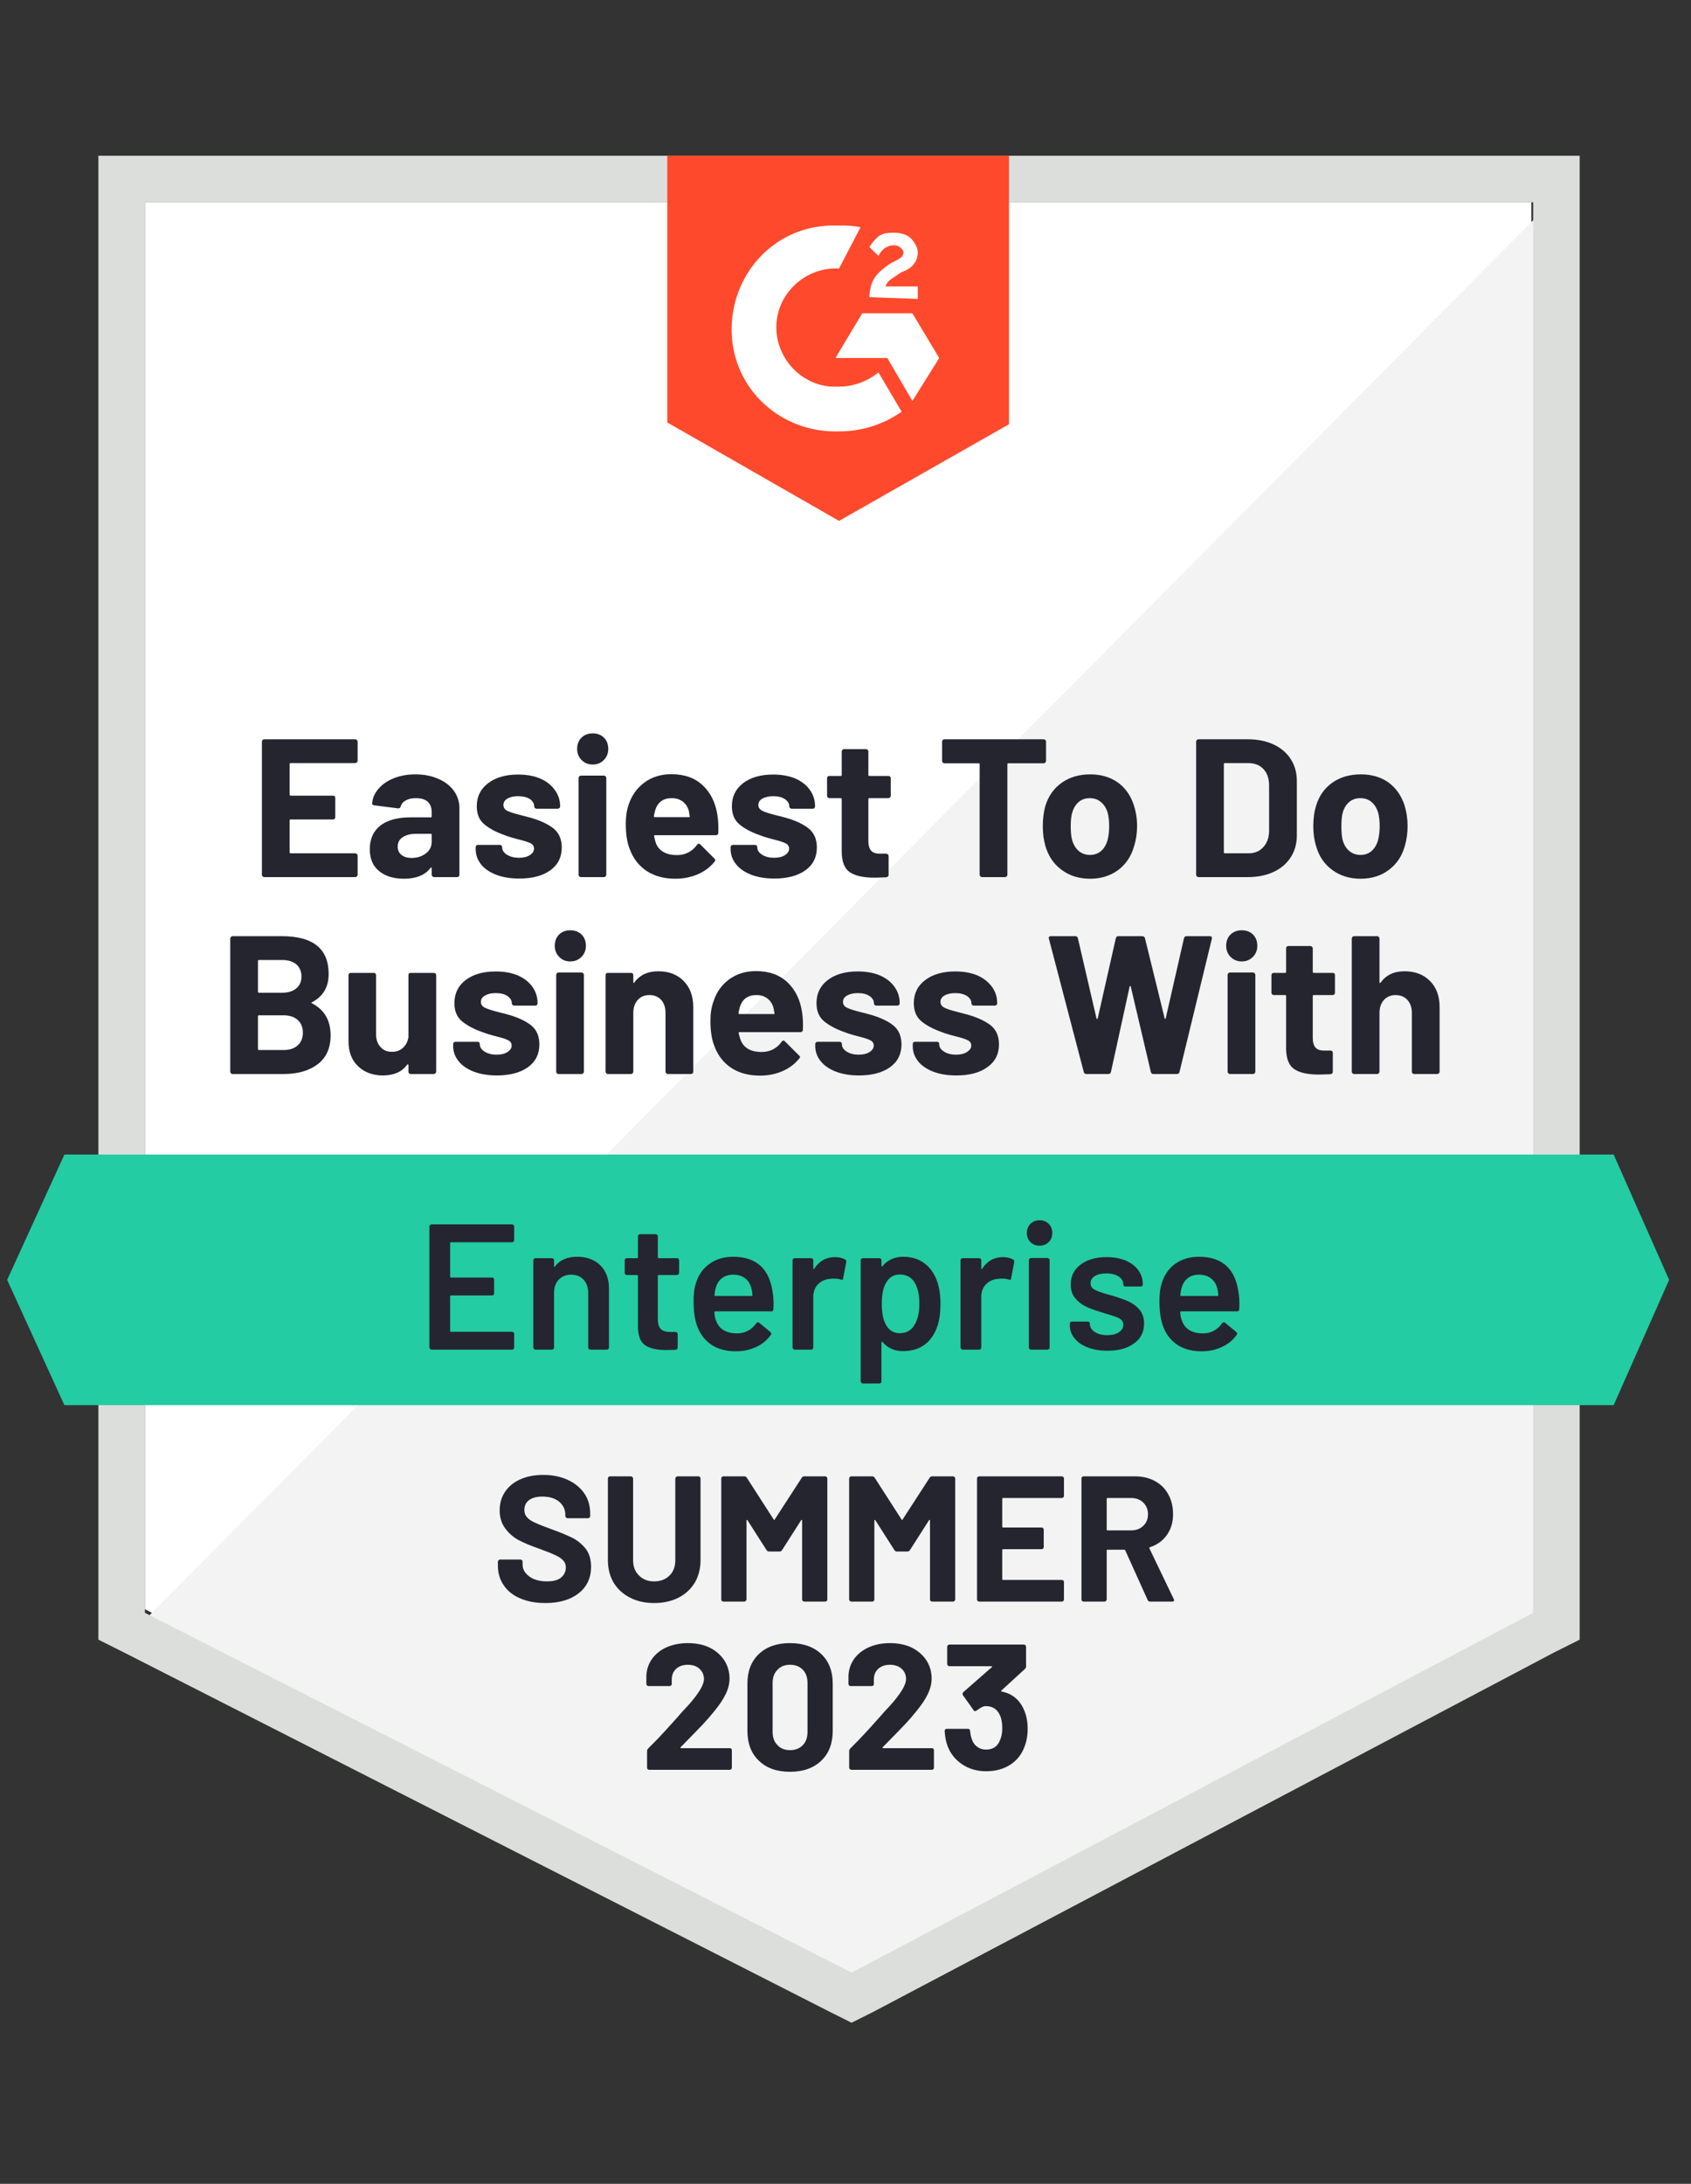 <svg width="172" height="222" viewBox="0 0 172 222" fill="none" xmlns="http://www.w3.org/2000/svg">
<rect x="0" y="0" width="172" height="222" fill="#333333" stroke="none"/>
<path d="M14.74 163.588L86.617 200.164L155.764 163.588V20.562H14.74V163.588Z" fill="white"/>
<path d="M157.219 21.108L13.283 166.136L87.89 203.076L157.219 167.592V21.108Z" fill="#F2F3F2"/>
<path d="M10.008 68.238V166.682L12.556 167.956L84.433 204.532L86.617 205.623L88.8 204.532L158.13 167.956L160.677 166.682V15.832H10.008V68.238ZM14.739 163.953V20.563H155.946V163.953L86.617 200.528L14.739 163.953Z" fill="#DCDEDC"/>
<path d="M85.342 22.928C86.07 22.928 86.798 22.928 87.526 23.11L85.342 27.296C82.067 27.113 79.156 29.661 78.974 32.937C78.792 36.212 81.339 39.123 84.615 39.305H85.342C86.798 39.305 88.254 38.759 89.346 37.85L91.711 41.853C89.892 43.127 87.708 43.855 85.342 43.855C79.519 44.036 74.606 39.669 74.424 33.846C74.242 28.023 78.61 23.11 84.433 22.928H85.342ZM92.803 31.845L95.533 36.394L92.803 40.761L90.255 36.394H84.978L87.708 31.845H92.803ZM88.436 30.207C88.436 29.479 88.618 28.751 88.982 28.205C89.346 27.659 90.073 27.113 90.619 26.75L90.983 26.568C91.711 26.204 91.893 26.022 91.893 25.658C91.893 25.294 91.347 24.93 90.983 24.93C90.255 24.93 89.71 25.294 89.346 26.022L88.436 25.112C88.618 24.748 88.982 24.384 89.346 24.02C89.892 23.656 90.438 23.656 90.983 23.656C91.529 23.656 92.257 23.838 92.621 24.202C92.985 24.566 93.349 25.112 93.349 25.658C93.349 26.568 92.803 27.296 91.711 27.659L91.165 28.023C90.619 28.387 90.255 28.569 90.073 29.115H93.349V30.389L88.436 30.207ZM85.342 52.953L102.629 43.127V15.832H67.874V42.945L85.342 52.953Z" fill="#FF492C"/>
<path d="M164.134 117.369H6.55L0.728 130.106L6.55 142.844H164.134L169.775 130.106L164.134 117.369Z" fill="#23CCA2"/>
<path d="M31.735 101.884C31.65 101.92 31.65 101.957 31.735 101.993C32.997 102.648 33.628 103.734 33.628 105.25C33.628 106.548 33.185 107.531 32.299 108.198C31.426 108.853 30.273 109.181 28.842 109.181H23.656C23.595 109.181 23.541 109.156 23.492 109.108C23.444 109.059 23.419 109.005 23.419 108.944V95.406C23.419 95.345 23.444 95.29 23.492 95.242C23.541 95.193 23.595 95.169 23.656 95.169H28.678C31.845 95.169 33.428 96.449 33.428 99.009C33.428 100.343 32.864 101.301 31.735 101.884ZM26.349 97.589C26.276 97.589 26.24 97.626 26.24 97.698V100.81C26.24 100.883 26.276 100.919 26.349 100.919H28.678C29.309 100.919 29.8 100.768 30.152 100.464C30.492 100.173 30.662 99.779 30.662 99.282C30.662 98.76 30.492 98.347 30.152 98.044C29.8 97.741 29.309 97.589 28.678 97.589H26.349ZM28.842 106.742C29.461 106.742 29.94 106.585 30.28 106.269C30.631 105.954 30.807 105.523 30.807 104.977C30.807 104.431 30.631 104.001 30.28 103.685C29.94 103.37 29.455 103.212 28.824 103.212H26.349C26.276 103.212 26.24 103.248 26.24 103.321V106.633C26.24 106.706 26.276 106.742 26.349 106.742H28.842ZM41.543 99.136C41.543 99.063 41.562 99.003 41.598 98.954C41.647 98.918 41.707 98.9 41.78 98.9H44.109C44.182 98.9 44.242 98.918 44.291 98.954C44.34 99.003 44.364 99.063 44.364 99.136V108.944C44.364 109.005 44.34 109.059 44.291 109.108C44.242 109.156 44.182 109.181 44.109 109.181H41.78C41.707 109.181 41.647 109.156 41.598 109.108C41.562 109.059 41.543 109.005 41.543 108.944V108.253C41.543 108.216 41.525 108.198 41.489 108.198C41.465 108.186 41.44 108.198 41.416 108.234C40.882 108.962 40.057 109.326 38.941 109.326C37.922 109.326 37.085 109.017 36.43 108.398C35.775 107.792 35.447 106.93 35.447 105.814V99.136C35.447 99.063 35.472 99.003 35.52 98.954C35.569 98.918 35.623 98.9 35.684 98.9H38.013C38.074 98.9 38.128 98.918 38.177 98.954C38.225 99.003 38.25 99.063 38.25 99.136V105.123C38.25 105.657 38.395 106.087 38.687 106.415C38.965 106.754 39.36 106.924 39.869 106.924C40.33 106.924 40.706 106.785 40.998 106.506C41.289 106.239 41.471 105.881 41.543 105.432V99.136ZM50.551 109.326C49.653 109.326 48.871 109.199 48.203 108.944C47.536 108.689 47.021 108.337 46.657 107.889C46.281 107.428 46.093 106.912 46.093 106.342V106.142C46.093 106.069 46.117 106.008 46.165 105.96C46.214 105.923 46.275 105.905 46.347 105.905H48.567C48.628 105.905 48.683 105.923 48.731 105.96C48.78 106.008 48.804 106.069 48.804 106.142V106.16C48.804 106.451 48.968 106.7 49.295 106.906C49.623 107.112 50.029 107.215 50.514 107.215C50.975 107.215 51.345 107.124 51.624 106.942C51.903 106.76 52.043 106.542 52.043 106.287C52.043 106.045 51.922 105.863 51.679 105.741C51.436 105.62 51.042 105.493 50.496 105.359C49.877 105.202 49.386 105.05 49.022 104.904C48.173 104.601 47.494 104.237 46.984 103.813C46.475 103.388 46.22 102.775 46.22 101.975C46.22 100.992 46.602 100.21 47.366 99.627C48.131 99.045 49.15 98.754 50.423 98.754C51.273 98.754 52.019 98.887 52.662 99.154C53.304 99.433 53.802 99.821 54.154 100.319C54.505 100.804 54.681 101.362 54.681 101.993C54.681 102.066 54.657 102.12 54.609 102.157C54.572 102.205 54.518 102.229 54.445 102.229H52.298C52.237 102.229 52.182 102.205 52.134 102.157C52.085 102.12 52.061 102.066 52.061 101.993C52.061 101.702 51.909 101.453 51.606 101.247C51.315 101.053 50.921 100.956 50.423 100.956C49.987 100.956 49.629 101.035 49.35 101.192C49.059 101.35 48.913 101.568 48.913 101.847C48.913 102.114 49.053 102.314 49.332 102.448C49.611 102.581 50.066 102.727 50.696 102.885L51.206 103.012L51.806 103.176C52.752 103.455 53.499 103.813 54.044 104.249C54.59 104.698 54.863 105.341 54.863 106.178C54.863 107.161 54.475 107.931 53.699 108.489C52.91 109.047 51.861 109.326 50.551 109.326ZM58.011 97.735C57.55 97.735 57.174 97.583 56.883 97.28C56.58 96.977 56.428 96.601 56.428 96.152C56.428 95.679 56.574 95.296 56.865 95.005C57.156 94.714 57.538 94.569 58.011 94.569C58.472 94.569 58.855 94.714 59.158 95.005C59.449 95.296 59.594 95.679 59.594 96.152C59.594 96.601 59.443 96.977 59.14 97.28C58.836 97.583 58.46 97.735 58.011 97.735ZM56.81 109.181C56.738 109.181 56.683 109.156 56.647 109.108C56.598 109.059 56.574 109.005 56.574 108.944V99.118C56.574 99.045 56.598 98.984 56.647 98.936C56.683 98.887 56.738 98.863 56.81 98.863H59.158C59.218 98.863 59.273 98.887 59.322 98.936C59.37 98.984 59.394 99.045 59.394 99.118V108.944C59.394 109.005 59.37 109.059 59.322 109.108C59.273 109.156 59.218 109.181 59.158 109.181H56.81ZM66.964 98.736C68.032 98.736 68.887 99.063 69.53 99.718C70.185 100.373 70.513 101.259 70.513 102.375V108.944C70.513 109.005 70.494 109.059 70.458 109.108C70.409 109.156 70.349 109.181 70.276 109.181H67.929C67.868 109.181 67.813 109.156 67.765 109.108C67.716 109.059 67.692 109.005 67.692 108.944V102.957C67.692 102.424 67.546 101.987 67.255 101.647C66.952 101.32 66.552 101.156 66.054 101.156C65.557 101.156 65.163 101.32 64.872 101.647C64.568 101.987 64.417 102.424 64.417 102.957V108.944C64.417 109.005 64.392 109.059 64.344 109.108C64.295 109.156 64.241 109.181 64.18 109.181H61.833C61.76 109.181 61.705 109.156 61.669 109.108C61.62 109.059 61.596 109.005 61.596 108.944V99.136C61.596 99.063 61.62 99.003 61.669 98.954C61.705 98.918 61.76 98.9 61.833 98.9H64.18C64.241 98.9 64.295 98.918 64.344 98.954C64.392 99.003 64.417 99.063 64.417 99.136V99.828C64.417 99.876 64.429 99.906 64.453 99.918C64.477 99.931 64.496 99.924 64.508 99.9C65.053 99.124 65.872 98.736 66.964 98.736ZM81.594 102.976C81.667 103.485 81.691 104.055 81.667 104.686C81.655 104.844 81.57 104.923 81.412 104.923H75.225C75.141 104.923 75.11 104.953 75.135 105.014C75.183 105.28 75.262 105.547 75.371 105.814C75.711 106.566 76.414 106.942 77.482 106.942C78.343 106.93 79.016 106.585 79.502 105.905C79.562 105.82 79.623 105.778 79.684 105.778C79.72 105.778 79.769 105.802 79.829 105.851L81.267 107.288C81.34 107.349 81.376 107.403 81.376 107.452C81.376 107.488 81.346 107.543 81.285 107.616C80.848 108.162 80.284 108.586 79.593 108.889C78.889 109.193 78.125 109.344 77.3 109.344C76.16 109.344 75.189 109.084 74.388 108.562C73.6 108.04 73.03 107.312 72.678 106.378C72.399 105.711 72.259 104.838 72.259 103.758C72.259 103.018 72.363 102.369 72.569 101.811C72.872 100.865 73.406 100.113 74.17 99.555C74.934 98.996 75.844 98.718 76.9 98.718C78.234 98.718 79.308 99.106 80.12 99.882C80.921 100.646 81.412 101.677 81.594 102.976ZM76.918 101.156C76.081 101.156 75.529 101.55 75.262 102.339C75.213 102.508 75.165 102.721 75.116 102.976C75.116 103.048 75.153 103.085 75.225 103.085H78.683C78.768 103.085 78.798 103.048 78.774 102.976C78.701 102.587 78.665 102.399 78.665 102.411C78.543 102.011 78.331 101.702 78.028 101.483C77.737 101.265 77.367 101.156 76.918 101.156ZM87.381 109.326C86.483 109.326 85.701 109.199 85.034 108.944C84.366 108.689 83.851 108.337 83.487 107.889C83.111 107.428 82.923 106.912 82.923 106.342V106.142C82.923 106.069 82.947 106.008 82.996 105.96C83.044 105.923 83.105 105.905 83.177 105.905H85.397C85.458 105.905 85.513 105.923 85.561 105.96C85.61 106.008 85.634 106.069 85.634 106.142V106.16C85.634 106.451 85.798 106.7 86.125 106.906C86.453 107.112 86.859 107.215 87.344 107.215C87.805 107.215 88.175 107.124 88.454 106.942C88.734 106.76 88.873 106.542 88.873 106.287C88.873 106.045 88.752 105.863 88.509 105.741C88.266 105.62 87.872 105.493 87.326 105.359C86.708 105.202 86.216 105.05 85.852 104.904C85.003 104.601 84.324 104.237 83.814 103.813C83.305 103.388 83.05 102.775 83.05 101.975C83.05 100.992 83.432 100.21 84.197 99.627C84.961 99.045 85.98 98.754 87.254 98.754C88.103 98.754 88.849 98.887 89.492 99.154C90.135 99.433 90.632 99.821 90.984 100.319C91.336 100.804 91.512 101.362 91.512 101.993C91.512 102.066 91.487 102.12 91.439 102.157C91.402 102.205 91.348 102.229 91.275 102.229H89.128C89.067 102.229 89.013 102.205 88.964 102.157C88.915 102.12 88.891 102.066 88.891 101.993C88.891 101.702 88.74 101.453 88.436 101.247C88.145 101.053 87.751 100.956 87.254 100.956C86.817 100.956 86.459 101.035 86.18 101.192C85.889 101.35 85.743 101.568 85.743 101.847C85.743 102.114 85.883 102.314 86.162 102.448C86.441 102.581 86.896 102.727 87.526 102.885L88.036 103.012L88.636 103.176C89.583 103.455 90.329 103.813 90.875 104.249C91.421 104.698 91.694 105.341 91.694 106.178C91.694 107.161 91.305 107.931 90.529 108.489C89.74 109.047 88.691 109.326 87.381 109.326ZM97.28 109.326C96.382 109.326 95.6 109.199 94.933 108.944C94.265 108.689 93.75 108.337 93.386 107.889C93.022 107.428 92.84 106.912 92.84 106.342V106.142C92.84 106.069 92.864 106.008 92.913 105.96C92.961 105.923 93.016 105.905 93.076 105.905H95.296C95.369 105.905 95.43 105.923 95.478 105.96C95.515 106.008 95.533 106.069 95.533 106.142V106.16C95.533 106.451 95.697 106.7 96.024 106.906C96.352 107.112 96.764 107.215 97.262 107.215C97.711 107.215 98.075 107.124 98.353 106.942C98.645 106.76 98.79 106.542 98.79 106.287C98.79 106.045 98.669 105.863 98.426 105.741C98.184 105.62 97.789 105.493 97.243 105.359C96.613 105.202 96.115 105.05 95.751 104.904C94.902 104.601 94.223 104.237 93.713 103.813C93.204 103.388 92.949 102.775 92.949 101.975C92.949 100.992 93.337 100.21 94.114 99.627C94.878 99.045 95.897 98.754 97.171 98.754C98.02 98.754 98.766 98.887 99.409 99.154C100.04 99.433 100.537 99.821 100.901 100.319C101.253 100.804 101.429 101.362 101.429 101.993C101.429 102.066 101.405 102.12 101.356 102.157C101.307 102.205 101.253 102.229 101.192 102.229H99.045C98.972 102.229 98.918 102.205 98.881 102.157C98.833 102.12 98.808 102.066 98.808 101.993C98.808 101.702 98.657 101.453 98.353 101.247C98.05 101.053 97.656 100.956 97.171 100.956C96.722 100.956 96.358 101.035 96.079 101.192C95.8 101.35 95.66 101.568 95.66 101.847C95.66 102.114 95.8 102.314 96.079 102.448C96.346 102.581 96.801 102.727 97.444 102.885C97.589 102.921 97.753 102.963 97.935 103.012C98.129 103.06 98.329 103.115 98.535 103.176C99.482 103.455 100.234 103.813 100.792 104.249C101.338 104.698 101.611 105.341 101.611 106.178C101.611 107.161 101.216 107.931 100.428 108.489C99.652 109.047 98.602 109.326 97.28 109.326ZM110.509 109.181C110.363 109.181 110.272 109.114 110.236 108.98L106.688 95.424L106.669 95.351C106.669 95.23 106.742 95.169 106.888 95.169H109.381C109.514 95.169 109.599 95.236 109.635 95.369L111.528 103.521C111.54 103.57 111.564 103.594 111.601 103.594C111.625 103.594 111.643 103.57 111.655 103.521L113.493 95.388C113.53 95.242 113.615 95.169 113.748 95.169H116.168C116.326 95.169 116.423 95.236 116.459 95.369L118.461 103.521C118.473 103.558 118.491 103.582 118.515 103.594C118.54 103.594 118.558 103.57 118.57 103.521L120.426 95.388C120.463 95.242 120.547 95.169 120.681 95.169H123.046C123.228 95.169 123.301 95.254 123.265 95.424L119.971 108.98C119.935 109.114 119.844 109.181 119.698 109.181H117.315C117.181 109.181 117.096 109.114 117.06 108.98L115.022 100.319C115.01 100.258 114.985 100.228 114.949 100.228C114.925 100.228 114.906 100.258 114.894 100.319L113.002 108.962C112.965 109.108 112.875 109.181 112.729 109.181H110.509ZM126.304 97.735C125.855 97.735 125.479 97.583 125.175 97.28C124.872 96.977 124.721 96.601 124.721 96.152C124.721 95.679 124.866 95.296 125.157 95.005C125.461 94.714 125.843 94.569 126.304 94.569C126.777 94.569 127.159 94.714 127.45 95.005C127.741 95.296 127.887 95.679 127.887 96.152C127.887 96.601 127.735 96.977 127.432 97.28C127.129 97.583 126.753 97.735 126.304 97.735ZM125.103 109.181C125.042 109.181 124.987 109.156 124.939 109.108C124.89 109.059 124.866 109.005 124.866 108.944V99.118C124.866 99.045 124.89 98.984 124.939 98.936C124.987 98.887 125.042 98.863 125.103 98.863H127.45C127.511 98.863 127.565 98.887 127.614 98.936C127.662 98.984 127.687 99.045 127.687 99.118V108.944C127.687 109.005 127.662 109.059 127.614 109.108C127.565 109.156 127.511 109.181 127.45 109.181H125.103ZM135.784 100.919C135.784 100.98 135.766 101.035 135.73 101.083C135.681 101.132 135.62 101.156 135.548 101.156H133.637C133.564 101.156 133.528 101.186 133.528 101.247V105.505C133.528 105.942 133.619 106.269 133.801 106.487C133.983 106.694 134.274 106.797 134.674 106.797H135.329C135.402 106.797 135.463 106.821 135.511 106.87C135.548 106.918 135.566 106.973 135.566 107.033V108.944C135.566 109.09 135.487 109.175 135.329 109.199C134.771 109.223 134.371 109.235 134.128 109.235C133.024 109.235 132.199 109.053 131.654 108.689C131.108 108.325 130.829 107.634 130.816 106.615V101.247C130.816 101.186 130.78 101.156 130.707 101.156H129.561C129.5 101.156 129.446 101.132 129.397 101.083C129.349 101.035 129.324 100.98 129.324 100.919V99.136C129.324 99.063 129.349 99.003 129.397 98.954C129.446 98.918 129.5 98.9 129.561 98.9H130.707C130.78 98.9 130.816 98.863 130.816 98.79V96.406C130.816 96.346 130.835 96.291 130.871 96.243C130.92 96.194 130.98 96.17 131.053 96.17H133.291C133.352 96.17 133.406 96.194 133.455 96.243C133.504 96.291 133.528 96.346 133.528 96.406V98.79C133.528 98.863 133.564 98.9 133.637 98.9H135.548C135.62 98.9 135.681 98.918 135.73 98.954C135.766 99.003 135.784 99.063 135.784 99.136V100.919ZM142.863 98.736C143.93 98.736 144.792 99.063 145.447 99.718C146.102 100.373 146.429 101.259 146.429 102.375V108.944C146.429 109.005 146.405 109.059 146.356 109.108C146.308 109.156 146.247 109.181 146.175 109.181H143.845C143.773 109.181 143.712 109.156 143.663 109.108C143.627 109.059 143.609 109.005 143.609 108.944V102.957C143.609 102.424 143.457 101.987 143.154 101.647C142.851 101.32 142.45 101.156 141.953 101.156C141.468 101.156 141.073 101.32 140.77 101.647C140.467 101.987 140.315 102.424 140.315 102.957V108.944C140.315 109.005 140.291 109.059 140.242 109.108C140.194 109.156 140.139 109.181 140.079 109.181H137.731C137.671 109.181 137.616 109.156 137.567 109.108C137.519 109.059 137.495 109.005 137.495 108.944V95.406C137.495 95.345 137.519 95.29 137.567 95.242C137.616 95.193 137.671 95.169 137.731 95.169H140.079C140.139 95.169 140.194 95.193 140.242 95.242C140.291 95.29 140.315 95.345 140.315 95.406V99.828C140.315 99.876 140.327 99.906 140.352 99.918C140.376 99.931 140.4 99.924 140.424 99.9C140.97 99.124 141.783 98.736 142.863 98.736ZM36.376 77.336C36.376 77.397 36.351 77.452 36.303 77.5C36.254 77.549 36.194 77.573 36.121 77.573H29.57C29.497 77.573 29.461 77.609 29.461 77.682V80.775C29.461 80.848 29.497 80.885 29.57 80.885H33.864C33.937 80.885 33.998 80.903 34.046 80.939C34.083 80.988 34.101 81.049 34.101 81.121V83.068C34.101 83.129 34.083 83.184 34.046 83.232C33.998 83.281 33.937 83.305 33.864 83.305H29.57C29.497 83.305 29.461 83.335 29.461 83.396V86.635C29.461 86.708 29.497 86.744 29.57 86.744H36.121C36.194 86.744 36.254 86.768 36.303 86.817C36.351 86.865 36.376 86.92 36.376 86.981V88.928C36.376 88.988 36.351 89.043 36.303 89.091C36.254 89.14 36.194 89.164 36.121 89.164H26.877C26.816 89.164 26.762 89.14 26.713 89.091C26.665 89.043 26.64 88.988 26.64 88.928V75.389C26.64 75.329 26.665 75.274 26.713 75.225C26.762 75.177 26.816 75.153 26.877 75.153H36.121C36.194 75.153 36.254 75.177 36.303 75.225C36.351 75.274 36.376 75.329 36.376 75.389V77.336ZM42.253 78.719C43.127 78.719 43.903 78.871 44.582 79.174C45.262 79.465 45.789 79.872 46.165 80.393C46.541 80.915 46.729 81.497 46.729 82.14V88.928C46.729 88.988 46.711 89.043 46.675 89.091C46.626 89.14 46.566 89.164 46.493 89.164H44.164C44.091 89.164 44.03 89.14 43.982 89.091C43.933 89.043 43.909 88.988 43.909 88.928V88.273C43.909 88.224 43.897 88.194 43.873 88.182C43.848 88.169 43.824 88.182 43.8 88.218C43.242 88.958 42.338 89.328 41.088 89.328C40.045 89.328 39.208 89.073 38.577 88.564C37.934 88.054 37.613 87.308 37.613 86.326C37.613 85.294 37.971 84.494 38.687 83.924C39.414 83.365 40.446 83.087 41.78 83.087H43.818C43.879 83.087 43.909 83.05 43.909 82.977V82.541C43.909 82.104 43.776 81.758 43.509 81.503C43.242 81.261 42.841 81.139 42.308 81.139C41.895 81.139 41.556 81.212 41.289 81.358C41.01 81.503 40.834 81.71 40.761 81.977C40.712 82.122 40.621 82.189 40.488 82.177L38.068 81.867C37.91 81.831 37.837 81.77 37.849 81.685C37.898 81.115 38.122 80.606 38.523 80.157C38.911 79.708 39.433 79.356 40.088 79.101C40.731 78.847 41.452 78.719 42.253 78.719ZM41.853 87.217C42.423 87.217 42.908 87.066 43.308 86.762C43.709 86.459 43.909 86.065 43.909 85.579V84.87C43.909 84.797 43.879 84.761 43.818 84.761H42.38C41.774 84.761 41.301 84.876 40.961 85.106C40.621 85.325 40.452 85.646 40.452 86.071C40.452 86.423 40.579 86.702 40.834 86.908C41.089 87.114 41.428 87.217 41.853 87.217ZM52.825 89.31C51.928 89.31 51.145 89.182 50.478 88.928C49.811 88.673 49.295 88.321 48.931 87.872C48.567 87.411 48.385 86.896 48.385 86.326V86.125C48.385 86.053 48.41 85.992 48.458 85.943C48.495 85.907 48.549 85.889 48.622 85.889H50.842C50.903 85.889 50.957 85.907 51.006 85.943C51.054 85.992 51.078 86.053 51.078 86.125V86.144C51.078 86.435 51.242 86.683 51.57 86.89C51.897 87.096 52.31 87.199 52.807 87.199C53.256 87.199 53.62 87.108 53.899 86.926C54.178 86.744 54.318 86.526 54.318 86.271C54.318 86.028 54.202 85.846 53.972 85.725C53.729 85.604 53.335 85.476 52.789 85.343C52.158 85.185 51.661 85.034 51.297 84.888C50.448 84.585 49.768 84.221 49.259 83.796C48.749 83.372 48.495 82.759 48.495 81.958C48.495 80.976 48.883 80.193 49.659 79.611C50.423 79.029 51.436 78.737 52.698 78.737C53.559 78.737 54.305 78.871 54.936 79.138C55.579 79.417 56.077 79.805 56.428 80.302C56.792 80.788 56.974 81.346 56.974 81.977C56.974 82.049 56.95 82.104 56.901 82.14C56.853 82.189 56.792 82.213 56.719 82.213H54.59C54.518 82.213 54.457 82.189 54.408 82.14C54.36 82.104 54.336 82.049 54.336 81.977C54.336 81.685 54.19 81.437 53.899 81.23C53.596 81.036 53.195 80.939 52.698 80.939C52.261 80.939 51.903 81.018 51.624 81.176C51.345 81.334 51.206 81.552 51.206 81.831C51.206 82.098 51.339 82.298 51.606 82.431C51.885 82.565 52.346 82.71 52.989 82.868C53.135 82.904 53.298 82.947 53.48 82.996C53.675 83.044 53.875 83.099 54.081 83.159C55.027 83.438 55.773 83.796 56.319 84.233C56.865 84.682 57.138 85.325 57.138 86.162C57.138 87.144 56.75 87.915 55.973 88.473C55.197 89.031 54.148 89.31 52.825 89.31ZM60.286 77.719C59.837 77.719 59.461 77.567 59.158 77.264C58.855 76.96 58.703 76.584 58.703 76.135C58.703 75.662 58.848 75.28 59.14 74.989C59.443 74.698 59.825 74.552 60.286 74.552C60.759 74.552 61.141 74.698 61.432 74.989C61.724 75.28 61.869 75.662 61.869 76.135C61.869 76.584 61.718 76.96 61.414 77.264C61.123 77.567 60.747 77.719 60.286 77.719ZM59.085 89.164C59.024 89.164 58.97 89.14 58.921 89.091C58.873 89.043 58.849 88.988 58.849 88.928V79.101C58.849 79.029 58.873 78.968 58.921 78.919C58.97 78.871 59.024 78.847 59.085 78.847H61.432C61.493 78.847 61.548 78.871 61.596 78.919C61.645 78.968 61.669 79.029 61.669 79.101V88.928C61.669 88.988 61.645 89.043 61.596 89.091C61.548 89.14 61.493 89.164 61.432 89.164H59.085ZM72.987 82.959C73.06 83.469 73.084 84.039 73.06 84.67C73.048 84.827 72.963 84.906 72.805 84.906H66.618C66.534 84.906 66.503 84.936 66.528 84.997C66.576 85.264 66.649 85.531 66.746 85.798C67.098 86.55 67.807 86.926 68.875 86.926C69.724 86.914 70.397 86.568 70.895 85.889C70.955 85.804 71.016 85.761 71.077 85.761C71.113 85.761 71.162 85.786 71.222 85.834L72.66 87.272C72.72 87.332 72.751 87.387 72.751 87.436C72.751 87.472 72.727 87.526 72.678 87.599C72.241 88.145 71.677 88.57 70.986 88.873C70.282 89.176 69.518 89.328 68.693 89.328C67.553 89.328 66.582 89.067 65.781 88.546C64.993 88.024 64.423 87.296 64.071 86.362C63.792 85.695 63.652 84.821 63.652 83.742C63.652 83.002 63.749 82.353 63.944 81.794C64.259 80.848 64.799 80.096 65.563 79.538C66.327 78.98 67.237 78.701 68.293 78.701C69.627 78.701 70.701 79.089 71.513 79.866C72.314 80.63 72.805 81.661 72.987 82.959ZM68.311 81.139C67.474 81.139 66.922 81.534 66.655 82.322C66.606 82.492 66.558 82.704 66.509 82.959C66.509 83.032 66.546 83.068 66.618 83.068H70.076C70.161 83.068 70.185 83.032 70.149 82.959C70.088 82.571 70.058 82.383 70.058 82.395C69.936 81.995 69.724 81.685 69.421 81.467C69.13 81.249 68.76 81.139 68.311 81.139ZM78.756 89.31C77.87 89.31 77.094 89.182 76.427 88.928C75.759 88.673 75.244 88.321 74.88 87.872C74.504 87.411 74.316 86.896 74.316 86.326V86.125C74.316 86.053 74.34 85.992 74.388 85.943C74.437 85.907 74.492 85.889 74.552 85.889H76.79C76.851 85.889 76.906 85.907 76.954 85.943C77.003 85.992 77.027 86.053 77.027 86.125V86.144C77.027 86.435 77.191 86.683 77.518 86.89C77.846 87.096 78.252 87.199 78.737 87.199C79.198 87.199 79.569 87.108 79.847 86.926C80.126 86.744 80.266 86.526 80.266 86.271C80.266 86.028 80.145 85.846 79.902 85.725C79.659 85.604 79.265 85.476 78.719 85.343C78.101 85.185 77.609 85.034 77.245 84.888C76.384 84.585 75.705 84.221 75.207 83.796C74.698 83.372 74.443 82.759 74.443 81.958C74.443 80.976 74.825 80.193 75.589 79.611C76.354 79.029 77.373 78.737 78.647 78.737C79.496 78.737 80.242 78.871 80.885 79.138C81.528 79.417 82.025 79.805 82.377 80.302C82.729 80.788 82.904 81.346 82.904 81.977C82.904 82.049 82.88 82.104 82.832 82.14C82.783 82.189 82.729 82.213 82.668 82.213H80.521C80.46 82.213 80.406 82.189 80.357 82.14C80.308 82.104 80.284 82.049 80.284 81.977C80.284 81.685 80.132 81.437 79.829 81.23C79.538 81.036 79.144 80.939 78.647 80.939C78.21 80.939 77.846 81.018 77.555 81.176C77.276 81.334 77.136 81.552 77.136 81.831C77.136 82.098 77.276 82.298 77.555 82.431C77.822 82.565 78.276 82.71 78.919 82.868L79.429 82.996L80.029 83.159C80.976 83.438 81.722 83.796 82.268 84.233C82.814 84.682 83.087 85.325 83.087 86.162C83.087 87.144 82.698 87.915 81.922 88.473C81.133 89.031 80.078 89.31 78.756 89.31ZM90.602 80.903C90.602 80.964 90.578 81.018 90.529 81.067C90.48 81.115 90.42 81.139 90.347 81.139H88.436C88.364 81.139 88.327 81.17 88.327 81.23V85.489C88.327 85.925 88.418 86.253 88.6 86.471C88.782 86.677 89.073 86.78 89.474 86.78H90.129C90.201 86.78 90.262 86.805 90.311 86.853C90.359 86.902 90.383 86.956 90.383 87.017V88.928C90.383 89.073 90.298 89.158 90.129 89.182C89.571 89.207 89.17 89.219 88.928 89.219C87.824 89.219 86.999 89.037 86.453 88.673C85.907 88.309 85.628 87.618 85.616 86.599V81.23C85.616 81.17 85.579 81.139 85.507 81.139H84.36C84.3 81.139 84.245 81.115 84.197 81.067C84.148 81.018 84.124 80.964 84.124 80.903V79.12C84.124 79.047 84.148 78.986 84.197 78.938C84.245 78.901 84.3 78.883 84.36 78.883H85.507C85.579 78.883 85.616 78.847 85.616 78.774V76.39C85.616 76.329 85.64 76.275 85.689 76.226C85.725 76.178 85.78 76.154 85.852 76.154H88.091C88.163 76.154 88.218 76.178 88.254 76.226C88.303 76.275 88.327 76.329 88.327 76.39V78.774C88.327 78.847 88.364 78.883 88.436 78.883H90.347C90.42 78.883 90.48 78.901 90.529 78.938C90.578 78.986 90.602 79.047 90.602 79.12V80.903ZM106.142 75.153C106.215 75.153 106.275 75.177 106.324 75.225C106.372 75.274 106.396 75.329 106.396 75.389V77.355C106.396 77.427 106.372 77.482 106.324 77.518C106.275 77.567 106.215 77.591 106.142 77.591H102.557C102.496 77.591 102.466 77.627 102.466 77.7V88.928C102.466 88.988 102.442 89.043 102.393 89.091C102.345 89.14 102.29 89.164 102.229 89.164H99.882C99.821 89.164 99.767 89.14 99.718 89.091C99.67 89.043 99.645 88.988 99.645 88.928V77.7C99.645 77.627 99.609 77.591 99.536 77.591H96.061C95.988 77.591 95.933 77.567 95.897 77.518C95.848 77.482 95.824 77.427 95.824 77.355V75.389C95.824 75.329 95.848 75.274 95.897 75.225C95.933 75.177 95.988 75.153 96.061 75.153H106.142ZM110.873 89.328C109.757 89.328 108.798 89.031 107.998 88.436C107.197 87.854 106.645 87.053 106.342 86.034C106.16 85.416 106.069 84.736 106.069 83.996C106.069 83.208 106.16 82.504 106.342 81.885C106.657 80.891 107.215 80.114 108.016 79.556C108.817 78.998 109.775 78.719 110.891 78.719C111.983 78.719 112.917 78.992 113.693 79.538C114.47 80.096 115.016 80.873 115.331 81.867C115.549 82.534 115.659 83.232 115.659 83.96C115.659 84.676 115.562 85.349 115.367 85.98C115.076 87.023 114.536 87.842 113.748 88.436C112.947 89.031 111.989 89.328 110.873 89.328ZM110.873 86.908C111.31 86.908 111.686 86.774 112.001 86.507C112.304 86.241 112.523 85.871 112.656 85.397C112.765 84.973 112.82 84.506 112.82 83.996C112.82 83.438 112.765 82.965 112.656 82.577C112.511 82.128 112.28 81.776 111.965 81.522C111.661 81.267 111.291 81.139 110.855 81.139C110.394 81.139 110.018 81.267 109.726 81.522C109.423 81.776 109.205 82.128 109.071 82.577C108.962 82.904 108.908 83.378 108.908 83.996C108.908 84.603 108.956 85.07 109.053 85.397C109.187 85.871 109.411 86.241 109.726 86.507C110.042 86.774 110.424 86.908 110.873 86.908ZM121.9 89.164C121.839 89.164 121.785 89.14 121.736 89.091C121.688 89.043 121.664 88.988 121.664 88.928V75.389C121.664 75.329 121.688 75.274 121.736 75.225C121.785 75.177 121.839 75.153 121.9 75.153H126.904C127.911 75.153 128.791 75.329 129.543 75.68C130.295 76.032 130.877 76.53 131.29 77.173C131.702 77.816 131.908 78.555 131.908 79.393V84.924C131.908 85.761 131.702 86.501 131.29 87.144C130.877 87.787 130.295 88.285 129.543 88.636C128.791 88.988 127.911 89.164 126.904 89.164H121.9ZM124.484 86.635C124.484 86.708 124.514 86.744 124.575 86.744H127.013C127.62 86.744 128.111 86.538 128.487 86.125C128.876 85.713 129.076 85.161 129.088 84.469V79.866C129.088 79.162 128.9 78.604 128.524 78.192C128.135 77.779 127.62 77.573 126.977 77.573H124.575C124.514 77.573 124.484 77.609 124.484 77.682V86.635ZM138.386 89.328C137.27 89.328 136.312 89.031 135.511 88.436C134.711 87.854 134.165 87.053 133.874 86.034C133.679 85.416 133.582 84.736 133.582 83.996C133.582 83.208 133.679 82.504 133.874 81.885C134.177 80.891 134.729 80.114 135.529 79.556C136.33 78.998 137.295 78.719 138.423 78.719C139.515 78.719 140.449 78.992 141.225 79.538C141.989 80.096 142.535 80.873 142.863 81.867C143.069 82.534 143.172 83.232 143.172 83.96C143.172 84.676 143.081 85.349 142.899 85.98C142.608 87.023 142.062 87.842 141.261 88.436C140.473 89.031 139.515 89.328 138.386 89.328ZM138.386 86.908C138.835 86.908 139.211 86.774 139.515 86.507C139.818 86.241 140.036 85.871 140.17 85.397C140.279 84.973 140.333 84.506 140.333 83.996C140.333 83.438 140.279 82.965 140.17 82.577C140.024 82.128 139.8 81.776 139.496 81.522C139.193 81.267 138.817 81.139 138.368 81.139C137.919 81.139 137.543 81.267 137.24 81.522C136.937 81.776 136.718 82.128 136.585 82.577C136.488 82.904 136.439 83.378 136.439 83.996C136.439 84.603 136.482 85.07 136.567 85.397C136.7 85.871 136.925 86.241 137.24 86.507C137.555 86.774 137.937 86.908 138.386 86.908Z" fill="#252530"/>
<path d="M52.298 126.067C52.298 126.127 52.279 126.176 52.243 126.212C52.194 126.261 52.14 126.285 52.079 126.285H45.874C45.813 126.285 45.783 126.315 45.783 126.376V129.779C45.783 129.84 45.813 129.87 45.874 129.87H50.041C50.102 129.87 50.157 129.888 50.205 129.924C50.241 129.973 50.26 130.028 50.26 130.088V131.471C50.26 131.532 50.241 131.586 50.205 131.635C50.157 131.671 50.102 131.69 50.041 131.69H45.874C45.813 131.69 45.783 131.72 45.783 131.78V135.292C45.783 135.353 45.813 135.383 45.874 135.383H52.079C52.14 135.383 52.194 135.408 52.243 135.456C52.279 135.493 52.298 135.541 52.298 135.602V136.985C52.298 137.045 52.279 137.094 52.243 137.13C52.194 137.179 52.14 137.203 52.079 137.203H43.891C43.83 137.203 43.782 137.179 43.745 137.13C43.697 137.094 43.672 137.045 43.672 136.985V124.684C43.672 124.623 43.697 124.575 43.745 124.538C43.782 124.49 43.83 124.465 43.891 124.465H52.079C52.14 124.465 52.194 124.49 52.243 124.538C52.279 124.575 52.298 124.623 52.298 124.684V126.067ZM58.703 127.759C59.685 127.759 60.474 128.05 61.068 128.632C61.651 129.215 61.942 130.009 61.942 131.016V136.985C61.942 137.045 61.918 137.094 61.869 137.13C61.833 137.179 61.784 137.203 61.724 137.203H60.049C59.989 137.203 59.934 137.179 59.886 137.13C59.849 137.094 59.831 137.045 59.831 136.985V131.453C59.831 130.895 59.673 130.44 59.358 130.088C59.042 129.749 58.624 129.579 58.102 129.579C57.581 129.579 57.156 129.749 56.829 130.088C56.513 130.428 56.355 130.877 56.355 131.435V136.985C56.355 137.045 56.337 137.094 56.301 137.13C56.252 137.179 56.198 137.203 56.137 137.203H54.463C54.402 137.203 54.354 137.179 54.317 137.13C54.269 137.094 54.245 137.045 54.245 136.985V128.123C54.245 128.062 54.269 128.008 54.317 127.959C54.354 127.923 54.402 127.905 54.463 127.905H56.137C56.198 127.905 56.252 127.923 56.301 127.959C56.337 128.008 56.355 128.062 56.355 128.123V128.705C56.355 128.742 56.368 128.766 56.392 128.778C56.416 128.79 56.434 128.778 56.447 128.742C56.944 128.087 57.696 127.759 58.703 127.759ZM69.075 129.397C69.075 129.457 69.051 129.506 69.002 129.542C68.966 129.591 68.917 129.615 68.857 129.615H67.001C66.94 129.615 66.91 129.645 66.91 129.706V134.091C66.91 134.552 67.007 134.886 67.201 135.092C67.407 135.299 67.728 135.402 68.165 135.402H68.711C68.772 135.402 68.82 135.42 68.857 135.456C68.905 135.505 68.929 135.559 68.929 135.62V136.985C68.929 137.118 68.857 137.197 68.711 137.221L67.765 137.239C66.806 137.239 66.091 137.076 65.618 136.748C65.144 136.421 64.902 135.802 64.89 134.892V129.706C64.89 129.645 64.859 129.615 64.799 129.615H63.761C63.701 129.615 63.646 129.591 63.598 129.542C63.561 129.506 63.543 129.457 63.543 129.397V128.123C63.543 128.062 63.561 128.008 63.598 127.959C63.646 127.923 63.701 127.905 63.761 127.905H64.799C64.859 127.905 64.89 127.874 64.89 127.814V125.685C64.89 125.624 64.908 125.569 64.944 125.521C64.993 125.484 65.047 125.466 65.108 125.466H66.691C66.752 125.466 66.8 125.484 66.837 125.521C66.885 125.569 66.91 125.624 66.91 125.685V127.814C66.91 127.874 66.94 127.905 67.001 127.905H68.857C68.917 127.905 68.966 127.923 69.002 127.959C69.051 128.008 69.075 128.062 69.075 128.123V129.397ZM78.61 131.508C78.659 131.811 78.683 132.15 78.683 132.527L78.665 133.091C78.665 133.236 78.592 133.309 78.446 133.309H72.751C72.69 133.309 72.66 133.339 72.66 133.4C72.696 133.8 72.751 134.073 72.823 134.219C73.115 135.092 73.824 135.535 74.953 135.547C75.777 135.547 76.433 135.208 76.918 134.528C76.966 134.455 77.027 134.419 77.1 134.419C77.148 134.419 77.191 134.437 77.227 134.474L78.355 135.402C78.465 135.487 78.483 135.584 78.41 135.693C78.034 136.227 77.537 136.639 76.918 136.93C76.287 137.221 75.589 137.367 74.825 137.367C73.879 137.367 73.072 137.155 72.405 136.73C71.75 136.305 71.271 135.711 70.967 134.947C70.688 134.292 70.549 133.382 70.549 132.217C70.549 131.514 70.622 130.943 70.767 130.507C71.01 129.658 71.471 128.984 72.15 128.487C72.817 128.002 73.624 127.759 74.57 127.759C76.96 127.759 78.307 129.009 78.61 131.508ZM74.57 129.579C74.121 129.579 73.746 129.694 73.442 129.924C73.151 130.143 72.945 130.452 72.823 130.852C72.751 131.059 72.702 131.326 72.678 131.653C72.654 131.714 72.678 131.744 72.751 131.744H76.445C76.505 131.744 76.536 131.714 76.536 131.653C76.511 131.35 76.475 131.119 76.427 130.962C76.317 130.525 76.105 130.185 75.79 129.943C75.462 129.7 75.056 129.579 74.57 129.579ZM84.942 127.795C85.331 127.795 85.67 127.874 85.962 128.032C86.059 128.08 86.095 128.171 86.071 128.305L85.761 129.943C85.749 130.088 85.664 130.131 85.507 130.07C85.325 130.009 85.112 129.979 84.87 129.979C84.712 129.979 84.591 129.985 84.506 129.997C83.996 130.021 83.572 130.197 83.232 130.525C82.892 130.865 82.722 131.301 82.722 131.835V136.985C82.722 137.045 82.704 137.094 82.668 137.13C82.619 137.179 82.565 137.203 82.504 137.203H80.83C80.769 137.203 80.721 137.179 80.684 137.13C80.636 137.094 80.612 137.045 80.612 136.985V128.123C80.612 128.062 80.636 128.008 80.684 127.959C80.721 127.923 80.769 127.905 80.83 127.905H82.504C82.565 127.905 82.619 127.923 82.668 127.959C82.704 128.008 82.722 128.062 82.722 128.123V128.942C82.722 128.99 82.729 129.015 82.741 129.015C82.765 129.027 82.789 129.015 82.814 128.978C83.323 128.19 84.033 127.795 84.942 127.795ZM95.333 130.307C95.551 130.925 95.66 131.683 95.66 132.581C95.66 133.442 95.557 134.182 95.351 134.801C95.084 135.602 94.66 136.227 94.077 136.675C93.483 137.124 92.737 137.349 91.839 137.349C90.978 137.349 90.286 137.039 89.765 136.421C89.74 136.396 89.716 136.39 89.692 136.402C89.668 136.415 89.656 136.439 89.656 136.475V140.424C89.656 140.485 89.637 140.533 89.601 140.57C89.552 140.618 89.498 140.642 89.437 140.642H87.763C87.702 140.642 87.654 140.618 87.617 140.57C87.569 140.533 87.545 140.485 87.545 140.424V128.123C87.545 128.062 87.569 128.008 87.617 127.959C87.654 127.923 87.702 127.905 87.763 127.905H89.437C89.498 127.905 89.552 127.923 89.601 127.959C89.637 128.008 89.656 128.062 89.656 128.123V128.669C89.656 128.705 89.668 128.73 89.692 128.742C89.716 128.754 89.74 128.742 89.765 128.705C90.298 128.074 90.996 127.759 91.857 127.759C92.719 127.759 93.447 127.983 94.041 128.432C94.635 128.881 95.066 129.506 95.333 130.307ZM92.967 134.765C93.331 134.207 93.513 133.467 93.513 132.545C93.513 131.659 93.368 130.962 93.076 130.452C92.737 129.858 92.221 129.56 91.53 129.56C90.899 129.56 90.426 129.852 90.11 130.434C89.831 130.907 89.692 131.611 89.692 132.545C89.692 133.503 89.844 134.231 90.147 134.728C90.462 135.262 90.917 135.529 91.511 135.529C92.154 135.529 92.64 135.274 92.967 134.765ZM102.029 127.795C102.417 127.795 102.757 127.874 103.048 128.032C103.145 128.08 103.182 128.171 103.157 128.305L102.848 129.943C102.836 130.088 102.751 130.131 102.593 130.07C102.411 130.009 102.199 129.979 101.956 129.979C101.799 129.979 101.677 129.985 101.593 129.997C101.083 130.021 100.658 130.197 100.319 130.525C99.979 130.865 99.809 131.301 99.809 131.835V136.985C99.809 137.045 99.791 137.094 99.755 137.13C99.706 137.179 99.651 137.203 99.591 137.203H97.917C97.856 137.203 97.808 137.179 97.771 137.13C97.723 137.094 97.698 137.045 97.698 136.985V128.123C97.698 128.062 97.723 128.008 97.771 127.959C97.808 127.923 97.856 127.905 97.917 127.905H99.591C99.651 127.905 99.706 127.923 99.755 127.959C99.791 128.008 99.809 128.062 99.809 128.123V128.942C99.809 128.99 99.815 129.015 99.827 129.015C99.852 129.027 99.876 129.015 99.9 128.978C100.41 128.19 101.119 127.795 102.029 127.795ZM105.741 126.631C105.365 126.631 105.056 126.51 104.813 126.267C104.571 126.024 104.449 125.715 104.449 125.339C104.449 124.963 104.571 124.653 104.813 124.411C105.056 124.168 105.365 124.047 105.741 124.047C106.117 124.047 106.427 124.168 106.669 124.411C106.912 124.653 107.033 124.963 107.033 125.339C107.033 125.715 106.912 126.024 106.669 126.267C106.427 126.51 106.117 126.631 105.741 126.631ZM104.868 137.203C104.807 137.203 104.759 137.179 104.722 137.13C104.674 137.094 104.65 137.045 104.65 136.985V128.105C104.65 128.044 104.674 127.996 104.722 127.959C104.759 127.911 104.807 127.886 104.868 127.886H106.542C106.603 127.886 106.657 127.911 106.706 127.959C106.742 127.996 106.76 128.044 106.76 128.105V136.985C106.76 137.045 106.742 137.094 106.706 137.13C106.657 137.179 106.603 137.203 106.542 137.203H104.868ZM112.638 137.312C111.874 137.312 111.2 137.197 110.618 136.967C110.048 136.748 109.605 136.439 109.29 136.039C108.974 135.65 108.817 135.214 108.817 134.728V134.565C108.817 134.504 108.835 134.449 108.871 134.401C108.92 134.364 108.974 134.346 109.035 134.346H110.636C110.697 134.346 110.752 134.364 110.8 134.401C110.836 134.449 110.855 134.504 110.855 134.565V134.601C110.855 134.904 111.018 135.171 111.346 135.402C111.686 135.62 112.11 135.729 112.62 135.729C113.105 135.729 113.499 135.632 113.803 135.438C114.106 135.232 114.257 134.977 114.257 134.674C114.257 134.395 114.13 134.182 113.875 134.037C113.633 133.903 113.232 133.758 112.674 133.6L111.983 133.382C111.364 133.2 110.843 133.006 110.418 132.8C109.993 132.593 109.635 132.308 109.344 131.944C109.053 131.592 108.908 131.138 108.908 130.58C108.908 129.73 109.241 129.057 109.908 128.56C110.576 128.05 111.455 127.795 112.547 127.795C113.287 127.795 113.936 127.911 114.494 128.141C115.052 128.384 115.483 128.711 115.786 129.124C116.089 129.548 116.241 130.028 116.241 130.561C116.241 130.622 116.223 130.677 116.186 130.725C116.138 130.761 116.083 130.78 116.023 130.78H114.476C114.415 130.78 114.361 130.761 114.312 130.725C114.276 130.677 114.257 130.622 114.257 130.561C114.257 130.246 114.106 129.985 113.803 129.779C113.487 129.56 113.063 129.451 112.529 129.451C112.056 129.451 111.674 129.536 111.382 129.706C111.079 129.888 110.927 130.137 110.927 130.452C110.927 130.743 111.067 130.962 111.346 131.107C111.637 131.265 112.116 131.435 112.784 131.617L113.184 131.726C113.827 131.92 114.367 132.114 114.803 132.308C115.24 132.514 115.61 132.793 115.913 133.145C116.217 133.509 116.368 133.976 116.368 134.546C116.368 135.408 116.029 136.081 115.349 136.566C114.67 137.064 113.766 137.312 112.638 137.312ZM125.994 131.508C126.043 131.811 126.067 132.15 126.067 132.527L126.049 133.091C126.049 133.236 125.976 133.309 125.831 133.309H120.135C120.074 133.309 120.044 133.339 120.044 133.4C120.08 133.8 120.135 134.073 120.208 134.219C120.499 135.092 121.209 135.535 122.337 135.547C123.162 135.547 123.817 135.208 124.302 134.528C124.351 134.455 124.411 134.419 124.484 134.419C124.533 134.419 124.575 134.437 124.611 134.474L125.74 135.402C125.849 135.487 125.867 135.584 125.794 135.693C125.418 136.227 124.915 136.639 124.284 136.93C123.665 137.221 122.974 137.367 122.209 137.367C121.263 137.367 120.456 137.155 119.789 136.73C119.134 136.305 118.655 135.711 118.352 134.947C118.073 134.292 117.933 133.382 117.933 132.217C117.933 131.514 118.006 130.943 118.152 130.507C118.394 129.658 118.849 128.984 119.516 128.487C120.196 128.002 121.008 127.759 121.955 127.759C124.344 127.759 125.691 129.009 125.994 131.508ZM121.955 129.579C121.506 129.579 121.13 129.694 120.826 129.924C120.535 130.143 120.329 130.452 120.208 130.852C120.135 131.059 120.086 131.326 120.062 131.653C120.038 131.714 120.062 131.744 120.135 131.744H123.829C123.89 131.744 123.92 131.714 123.92 131.653C123.896 131.35 123.859 131.119 123.811 130.962C123.702 130.525 123.483 130.185 123.156 129.943C122.84 129.7 122.44 129.579 121.955 129.579Z" fill="#242530"/>
<path d="M55.464 162.959C54.494 162.959 53.645 162.802 52.917 162.486C52.189 162.183 51.632 161.74 51.243 161.158C50.843 160.588 50.643 159.921 50.643 159.157V158.757C50.643 158.696 50.667 158.648 50.716 158.611C50.752 158.563 50.801 158.539 50.861 158.539H52.935C52.996 158.539 53.05 158.563 53.099 158.611C53.135 158.648 53.154 158.696 53.154 158.757V159.03C53.154 159.515 53.378 159.921 53.827 160.249C54.275 160.588 54.882 160.758 55.646 160.758C56.288 160.758 56.767 160.625 57.083 160.358C57.398 160.079 57.556 159.739 57.556 159.339C57.556 159.048 57.459 158.805 57.265 158.611C57.071 158.405 56.804 158.229 56.464 158.084C56.137 157.926 55.609 157.714 54.882 157.447C54.069 157.168 53.378 156.883 52.808 156.592C52.25 156.301 51.783 155.901 51.407 155.392C51.019 154.894 50.825 154.276 50.825 153.536C50.825 152.808 51.013 152.172 51.389 151.626C51.765 151.08 52.286 150.662 52.953 150.371C53.62 150.08 54.391 149.934 55.264 149.934C56.185 149.934 57.004 150.098 57.72 150.425C58.447 150.753 59.017 151.214 59.43 151.808C59.83 152.39 60.03 153.069 60.03 153.845V154.118C60.03 154.179 60.012 154.227 59.975 154.264C59.927 154.312 59.872 154.336 59.812 154.336H57.72C57.659 154.336 57.61 154.312 57.574 154.264C57.526 154.227 57.501 154.179 57.501 154.118V153.973C57.501 153.463 57.295 153.027 56.883 152.663C56.458 152.311 55.882 152.135 55.155 152.135C54.585 152.135 54.136 152.257 53.808 152.499C53.493 152.742 53.335 153.075 53.335 153.5C53.335 153.803 53.432 154.057 53.627 154.264C53.808 154.47 54.087 154.652 54.463 154.809C54.827 154.979 55.397 155.204 56.173 155.482C57.034 155.798 57.707 156.077 58.193 156.319C58.69 156.562 59.139 156.92 59.539 157.393C59.927 157.878 60.121 158.502 60.121 159.266C60.121 160.406 59.702 161.304 58.866 161.959C58.029 162.626 56.895 162.959 55.464 162.959ZM66.542 162.959C65.609 162.959 64.79 162.777 64.087 162.413C63.371 162.05 62.813 161.54 62.413 160.885C62.025 160.218 61.831 159.454 61.831 158.593V150.298C61.831 150.237 61.849 150.189 61.885 150.152C61.934 150.104 61.989 150.08 62.049 150.08H64.177C64.238 150.08 64.287 150.104 64.323 150.152C64.372 150.189 64.396 150.237 64.396 150.298V158.611C64.396 159.254 64.596 159.77 64.996 160.158C65.384 160.558 65.9 160.758 66.542 160.758C67.185 160.758 67.707 160.558 68.107 160.158C68.495 159.77 68.689 159.254 68.689 158.611V150.298C68.689 150.237 68.713 150.189 68.762 150.152C68.798 150.104 68.847 150.08 68.907 150.08H71.036C71.096 150.08 71.151 150.104 71.2 150.152C71.236 150.189 71.254 150.237 71.254 150.298V158.593C71.254 159.454 71.06 160.218 70.672 160.885C70.272 161.54 69.72 162.05 69.016 162.413C68.301 162.777 67.476 162.959 66.542 162.959ZM81.55 150.225C81.611 150.128 81.696 150.08 81.805 150.08H83.933C83.994 150.08 84.049 150.104 84.097 150.152C84.134 150.189 84.152 150.237 84.152 150.298V162.595C84.152 162.656 84.134 162.705 84.097 162.741C84.049 162.789 83.994 162.814 83.933 162.814H81.805C81.744 162.814 81.696 162.789 81.66 162.741C81.611 162.705 81.587 162.656 81.587 162.595V154.573C81.587 154.524 81.575 154.5 81.55 154.5C81.526 154.5 81.502 154.518 81.478 154.555L79.549 157.575C79.489 157.672 79.404 157.72 79.295 157.72H78.221C78.112 157.72 78.027 157.672 77.967 157.575L76.038 154.555C76.014 154.518 75.99 154.5 75.966 154.5C75.941 154.512 75.929 154.543 75.929 154.591V162.595C75.929 162.656 75.905 162.705 75.856 162.741C75.82 162.789 75.772 162.814 75.711 162.814H73.582C73.522 162.814 73.467 162.789 73.419 162.741C73.382 162.705 73.364 162.656 73.364 162.595V150.298C73.364 150.237 73.382 150.189 73.419 150.152C73.467 150.104 73.522 150.08 73.582 150.08H75.711C75.82 150.08 75.905 150.128 75.966 150.225L78.694 154.464C78.731 154.537 78.767 154.537 78.803 154.464L81.55 150.225ZM94.557 150.225C94.618 150.128 94.703 150.08 94.812 150.08H96.94C97.001 150.08 97.05 150.104 97.086 150.152C97.134 150.189 97.159 150.237 97.159 150.298V162.595C97.159 162.656 97.134 162.705 97.086 162.741C97.05 162.789 97.001 162.814 96.94 162.814H94.812C94.751 162.814 94.697 162.789 94.648 162.741C94.612 162.705 94.594 162.656 94.594 162.595V154.573C94.594 154.524 94.582 154.5 94.557 154.5C94.533 154.5 94.509 154.518 94.485 154.555L92.556 157.575C92.496 157.672 92.411 157.72 92.302 157.72H91.228C91.119 157.72 91.034 157.672 90.974 157.575L89.045 154.555C89.021 154.518 88.997 154.5 88.972 154.5C88.948 154.512 88.936 154.543 88.936 154.591V162.595C88.936 162.656 88.918 162.705 88.882 162.741C88.833 162.789 88.778 162.814 88.718 162.814H86.59C86.529 162.814 86.48 162.789 86.444 162.741C86.395 162.705 86.371 162.656 86.371 162.595V150.298C86.371 150.237 86.395 150.189 86.444 150.152C86.48 150.104 86.529 150.08 86.59 150.08H88.718C88.827 150.08 88.912 150.128 88.972 150.225L91.701 154.464C91.738 154.537 91.774 154.537 91.81 154.464L94.557 150.225ZM108.219 152.062C108.219 152.123 108.201 152.172 108.165 152.208C108.116 152.257 108.061 152.281 108.001 152.281H102.034C101.973 152.281 101.943 152.311 101.943 152.372V155.191C101.943 155.252 101.973 155.282 102.034 155.282H105.945C106.006 155.282 106.054 155.301 106.091 155.337C106.139 155.385 106.163 155.44 106.163 155.501V157.265C106.163 157.326 106.139 157.38 106.091 157.429C106.054 157.465 106.006 157.484 105.945 157.484H102.034C101.973 157.484 101.943 157.514 101.943 157.575V160.522C101.943 160.582 101.973 160.612 102.034 160.612H108.001C108.061 160.612 108.116 160.631 108.165 160.667C108.201 160.716 108.219 160.77 108.219 160.831V162.595C108.219 162.656 108.201 162.705 108.165 162.741C108.116 162.789 108.061 162.814 108.001 162.814H99.596C99.536 162.814 99.481 162.789 99.433 162.741C99.396 162.705 99.378 162.656 99.378 162.595V150.298C99.378 150.237 99.396 150.189 99.433 150.152C99.481 150.104 99.536 150.08 99.596 150.08H108.001C108.061 150.08 108.116 150.104 108.165 150.152C108.201 150.189 108.219 150.237 108.219 150.298V152.062ZM116.987 162.814C116.866 162.814 116.781 162.759 116.733 162.65L114.459 157.611C114.435 157.562 114.398 157.538 114.35 157.538H112.658C112.597 157.538 112.567 157.568 112.567 157.629V162.595C112.567 162.656 112.543 162.705 112.494 162.741C112.458 162.789 112.409 162.814 112.349 162.814H110.22C110.16 162.814 110.105 162.789 110.056 162.741C110.02 162.705 110.002 162.656 110.002 162.595V150.298C110.002 150.237 110.02 150.189 110.056 150.152C110.105 150.104 110.16 150.08 110.22 150.08H115.423C116.199 150.08 116.878 150.237 117.46 150.553C118.055 150.868 118.509 151.317 118.825 151.899C119.152 152.481 119.316 153.154 119.316 153.918C119.316 154.743 119.11 155.446 118.697 156.028C118.285 156.622 117.709 157.041 116.969 157.283C116.909 157.308 116.89 157.35 116.915 157.411L119.389 162.559C119.413 162.607 119.425 162.644 119.425 162.668C119.425 162.765 119.358 162.814 119.225 162.814H116.987ZM112.658 152.281C112.597 152.281 112.567 152.311 112.567 152.372V155.482C112.567 155.543 112.597 155.573 112.658 155.573H115.041C115.55 155.573 115.963 155.422 116.278 155.119C116.605 154.815 116.769 154.421 116.769 153.936C116.769 153.451 116.605 153.051 116.278 152.736C115.963 152.432 115.55 152.281 115.041 152.281H112.658Z" fill="#252530"/>
<path d="M69.237 177.603C69.213 177.628 69.207 177.652 69.219 177.676C69.231 177.7 69.256 177.713 69.292 177.713H74.222C74.282 177.713 74.337 177.731 74.386 177.767C74.422 177.816 74.44 177.87 74.44 177.931V179.695C74.44 179.756 74.422 179.805 74.386 179.841C74.337 179.889 74.282 179.914 74.222 179.914H66.036C65.975 179.914 65.921 179.889 65.872 179.841C65.836 179.805 65.817 179.756 65.817 179.695V178.022C65.817 177.913 65.854 177.822 65.927 177.749C66.521 177.167 67.127 176.536 67.746 175.857C68.364 175.166 68.752 174.735 68.91 174.565C69.249 174.165 69.595 173.783 69.947 173.419C71.05 172.195 71.602 171.285 71.602 170.691C71.602 170.266 71.451 169.914 71.147 169.636C70.844 169.369 70.45 169.235 69.965 169.235C69.48 169.235 69.086 169.369 68.783 169.636C68.479 169.914 68.328 170.278 68.328 170.727V171.182C68.328 171.242 68.304 171.297 68.255 171.346C68.219 171.382 68.17 171.4 68.109 171.4H65.963C65.902 171.4 65.854 171.382 65.817 171.346C65.769 171.297 65.745 171.242 65.745 171.182V170.327C65.781 169.672 65.987 169.09 66.363 168.58C66.739 168.083 67.236 167.701 67.855 167.434C68.486 167.168 69.189 167.034 69.965 167.034C70.826 167.034 71.578 167.192 72.221 167.507C72.851 167.835 73.343 168.271 73.694 168.817C74.034 169.363 74.204 169.969 74.204 170.636C74.204 171.145 74.076 171.667 73.822 172.201C73.567 172.734 73.185 173.31 72.676 173.929C72.3 174.402 71.893 174.869 71.457 175.329C71.02 175.79 70.371 176.457 69.51 177.331L69.237 177.603ZM80.352 180.114C79.018 180.114 77.963 179.738 77.187 178.986C76.411 178.246 76.023 177.234 76.023 175.948V171.145C76.023 169.884 76.411 168.884 77.187 168.144C77.963 167.404 79.018 167.034 80.352 167.034C81.686 167.034 82.748 167.404 83.536 168.144C84.312 168.884 84.7 169.884 84.7 171.145V175.948C84.7 177.234 84.312 178.246 83.536 178.986C82.748 179.738 81.686 180.114 80.352 180.114ZM80.352 177.913C80.898 177.913 81.335 177.743 81.662 177.403C81.978 177.076 82.135 176.633 82.135 176.075V171.073C82.135 170.515 81.978 170.072 81.662 169.745C81.335 169.405 80.898 169.235 80.352 169.235C79.819 169.235 79.394 169.405 79.079 169.745C78.751 170.072 78.588 170.515 78.588 171.073V176.075C78.588 176.633 78.751 177.076 79.079 177.403C79.394 177.743 79.819 177.913 80.352 177.913ZM89.794 177.603C89.769 177.628 89.763 177.652 89.776 177.676C89.788 177.7 89.812 177.713 89.848 177.713H94.778C94.839 177.713 94.894 177.731 94.942 177.767C94.978 177.816 94.996 177.87 94.996 177.931V179.695C94.996 179.756 94.978 179.805 94.942 179.841C94.894 179.889 94.839 179.914 94.778 179.914H86.592C86.531 179.914 86.483 179.889 86.447 179.841C86.398 179.805 86.374 179.756 86.374 179.695V178.022C86.374 177.913 86.41 177.822 86.483 177.749C87.077 177.167 87.684 176.536 88.302 175.857C88.921 175.166 89.309 174.735 89.466 174.565C89.806 174.165 90.151 173.783 90.503 173.419C91.607 172.195 92.159 171.285 92.159 170.691C92.159 170.266 92.007 169.914 91.704 169.636C91.401 169.369 91.007 169.235 90.521 169.235C90.036 169.235 89.642 169.369 89.339 169.636C89.036 169.914 88.884 170.278 88.884 170.727V171.182C88.884 171.242 88.866 171.297 88.83 171.346C88.781 171.382 88.727 171.4 88.666 171.4H86.519C86.459 171.4 86.41 171.382 86.374 171.346C86.325 171.297 86.301 171.242 86.301 171.182V170.327C86.337 169.672 86.544 169.09 86.919 168.58C87.296 168.083 87.799 167.701 88.429 167.434C89.048 167.168 89.745 167.034 90.521 167.034C91.382 167.034 92.134 167.192 92.777 167.507C93.408 167.835 93.899 168.271 94.251 168.817C94.59 169.363 94.76 169.969 94.76 170.636C94.76 171.145 94.633 171.667 94.378 172.201C94.123 172.734 93.741 173.31 93.232 173.929C92.856 174.402 92.45 174.869 92.013 175.329C91.576 175.79 90.928 176.457 90.067 177.331L89.794 177.603ZM104.165 173.838C104.408 174.396 104.529 175.038 104.529 175.766C104.529 176.421 104.42 177.027 104.201 177.585C103.91 178.361 103.425 178.968 102.746 179.404C102.055 179.841 101.242 180.059 100.308 180.059C99.387 180.059 98.58 179.829 97.889 179.368C97.186 178.907 96.682 178.283 96.379 177.494C96.209 177.021 96.112 176.512 96.088 175.966C96.088 175.821 96.161 175.748 96.306 175.748H98.453C98.599 175.748 98.671 175.821 98.671 175.966C98.72 176.366 98.786 176.664 98.871 176.858C98.981 177.173 99.162 177.415 99.417 177.585C99.66 177.767 99.951 177.858 100.29 177.858C100.969 177.858 101.436 177.561 101.691 176.967C101.861 176.603 101.946 176.178 101.946 175.693C101.946 175.123 101.855 174.656 101.673 174.293C101.394 173.723 100.927 173.438 100.272 173.438C100.139 173.438 99.999 173.474 99.854 173.547C99.708 173.632 99.532 173.747 99.326 173.892C99.278 173.929 99.229 173.947 99.181 173.947C99.108 173.947 99.053 173.911 99.017 173.838L97.944 172.328C97.919 172.292 97.907 172.249 97.907 172.201C97.907 172.128 97.931 172.067 97.98 172.019L100.872 169.49C100.897 169.466 100.909 169.442 100.909 169.417C100.897 169.393 100.872 169.381 100.836 169.381H96.561C96.5 169.381 96.452 169.357 96.415 169.308C96.367 169.272 96.343 169.223 96.343 169.163V167.398C96.343 167.337 96.367 167.289 96.415 167.252C96.452 167.204 96.5 167.18 96.561 167.18H104.147C104.208 167.18 104.262 167.204 104.311 167.252C104.347 167.289 104.365 167.337 104.365 167.398V169.399C104.365 169.496 104.323 169.587 104.238 169.672L101.855 171.855C101.83 171.879 101.824 171.903 101.837 171.928C101.837 171.952 101.861 171.964 101.909 171.964C102.964 172.17 103.716 172.795 104.165 173.838Z" fill="#252530"/>
</svg>
